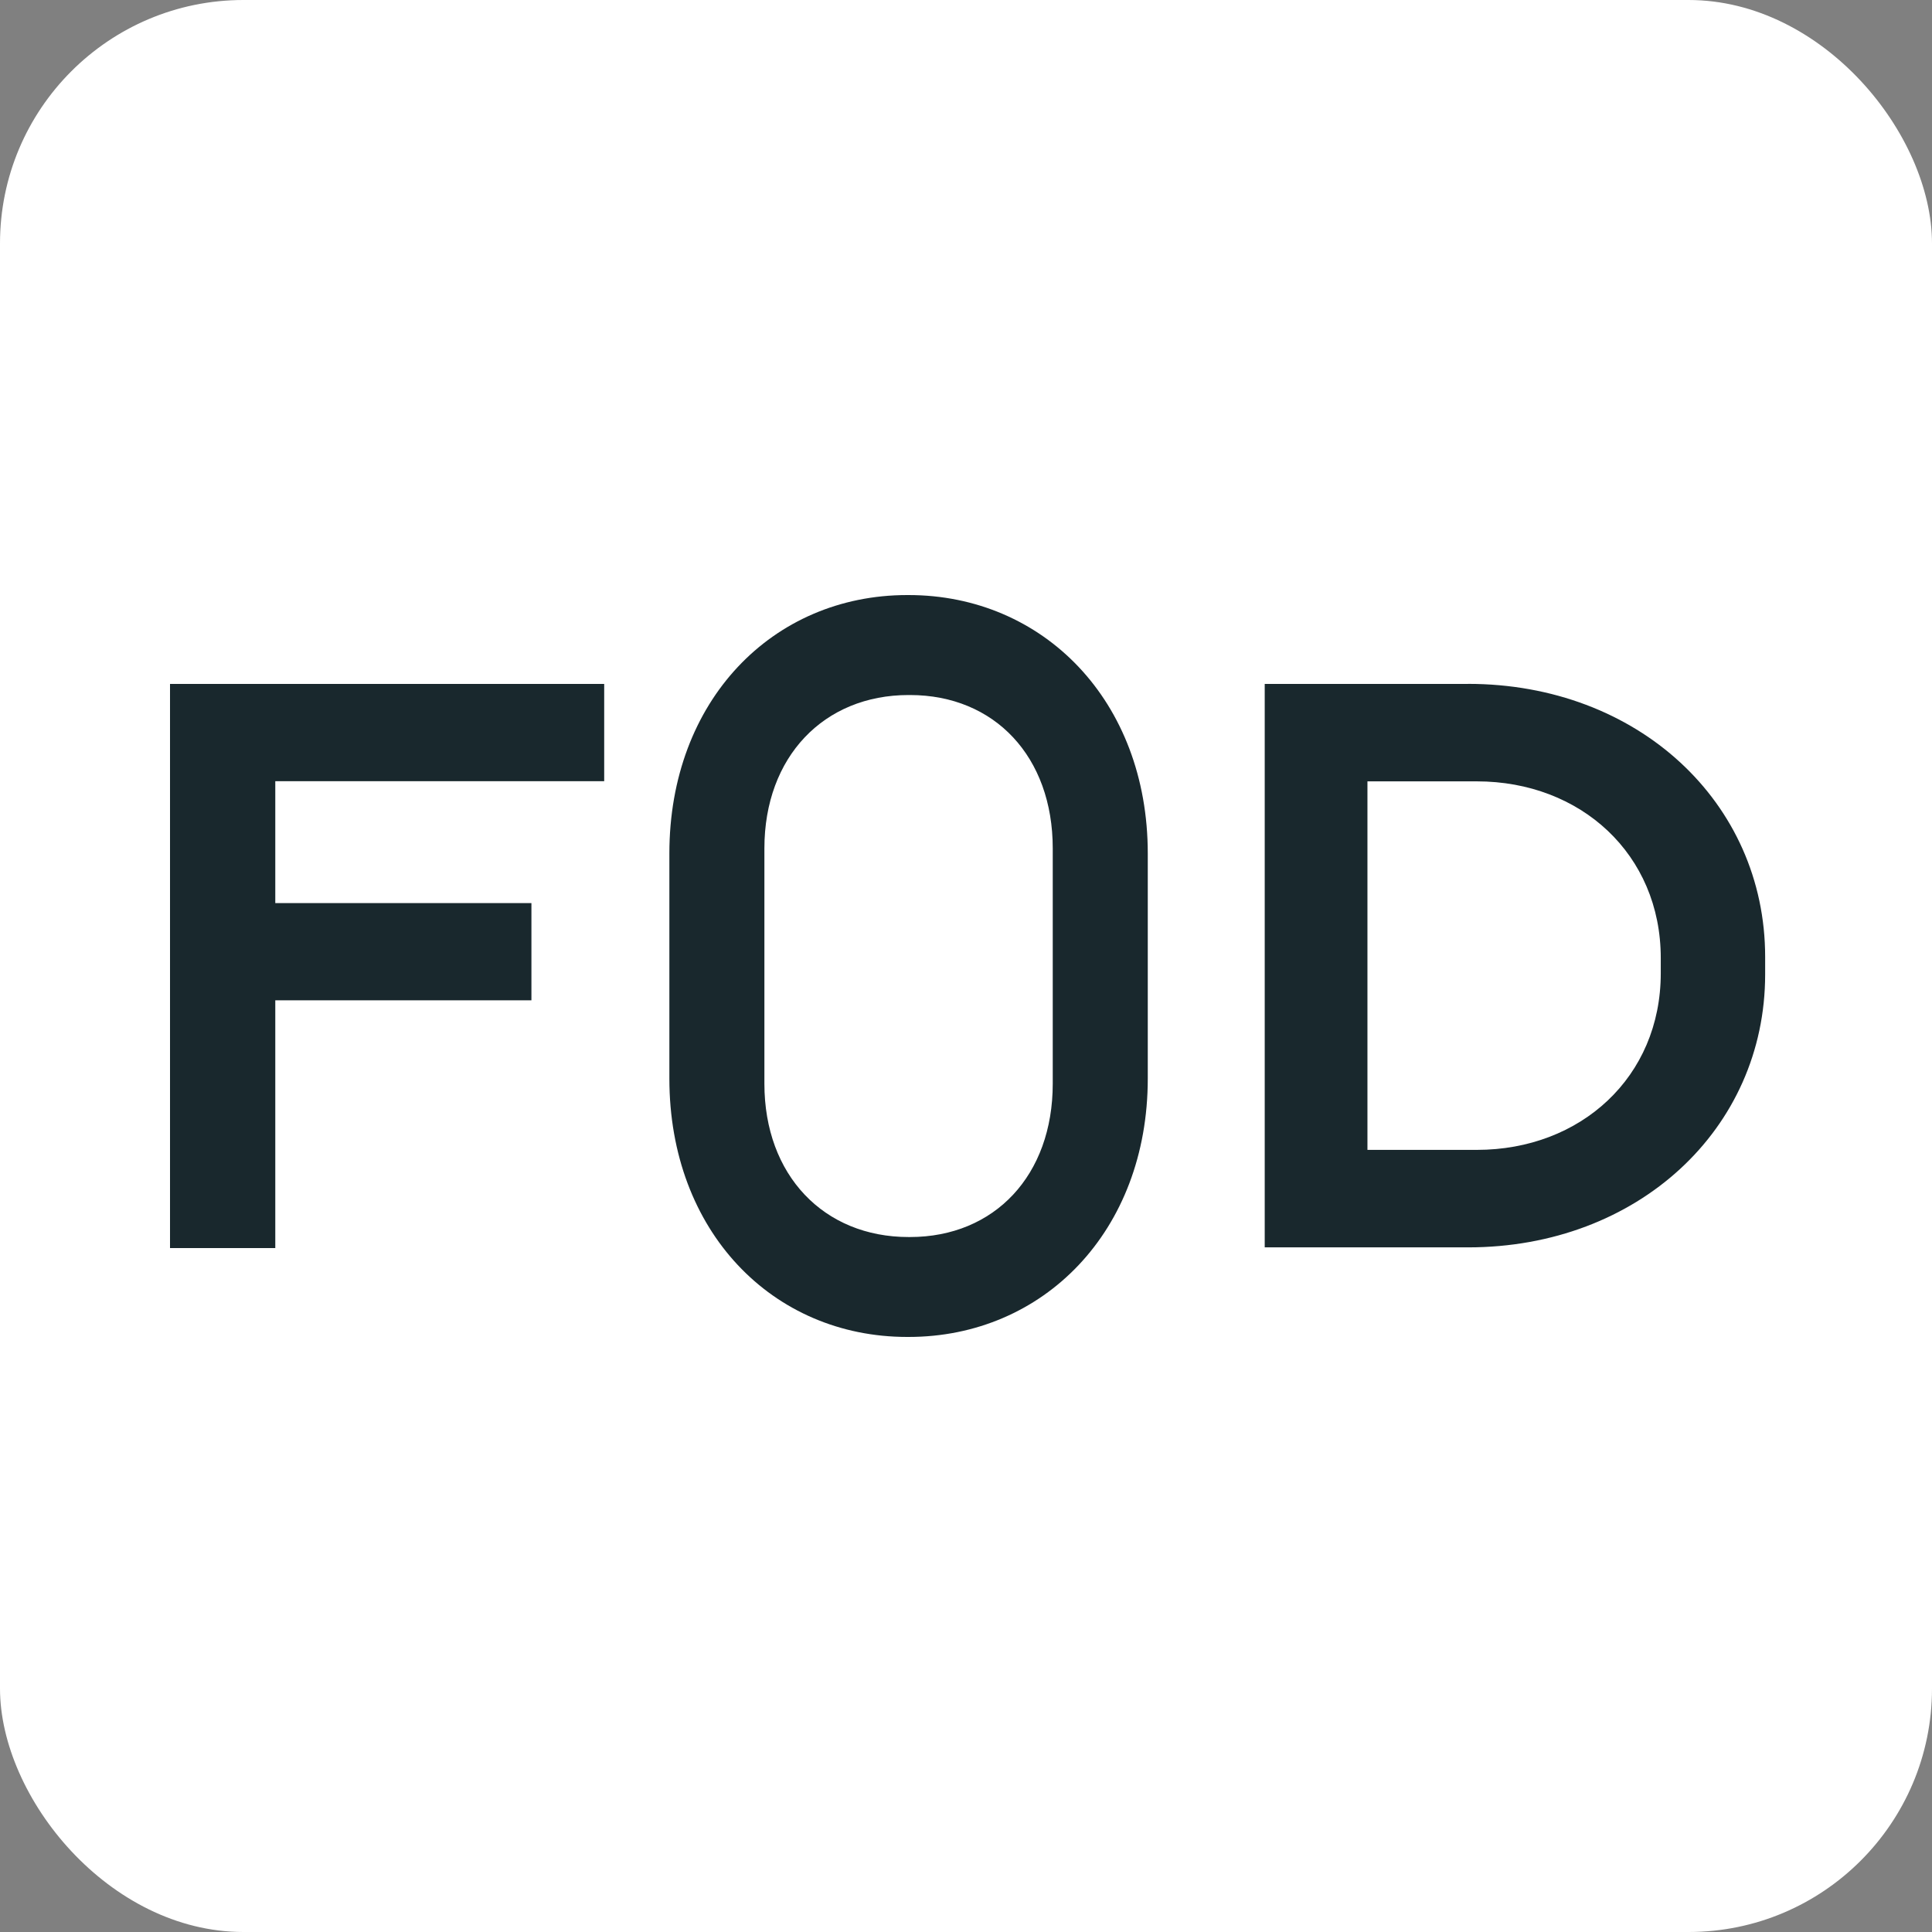<svg xmlns="http://www.w3.org/2000/svg" width="500" height="500" viewBox="0 0 500 500" fill="none"><rect x="0" y="0" width="500" height="500" fill="#808080" stroke="none"/><rect width="500" height="500" rx="63" fill="#fff"/><path d="M44 176.999v146.003h27.244v-64.118h66.288v-25.169H71.244v-31.547h85.12v-25.169zm335.913-.001h-52.604v145.82h52.604c43.931 0 76.906-30.644 76.906-70.647v-4.541c0-39.987-32.975-70.647-76.906-70.647zm49.891 71.351v3.532c0 26.867-20.732 45.706-47.593 45.706h-28.317v-95.373h28.317c26.861 0 47.593 18.855 47.593 45.722v.428zm-256.572-27.464v58.23c0 39.559 26.708 66.885 61.553 66.885h.353c34.844 0 61.905-27.326 61.905-66.885v-58.23c0-39.559-27.061-66.885-61.905-66.885h-.353c-34.845 0-61.553 27.326-61.553 66.885m62.258-41.012c21.927 0 36.959 15.98 36.959 39.682v60.906c0 23.686-15.032 39.681-36.959 39.681h-.352c-21.928 0-37.312-15.98-37.312-39.681v-60.906c0-23.687 15.384-39.682 37.312-39.682z" fill="#19282D"/></svg>